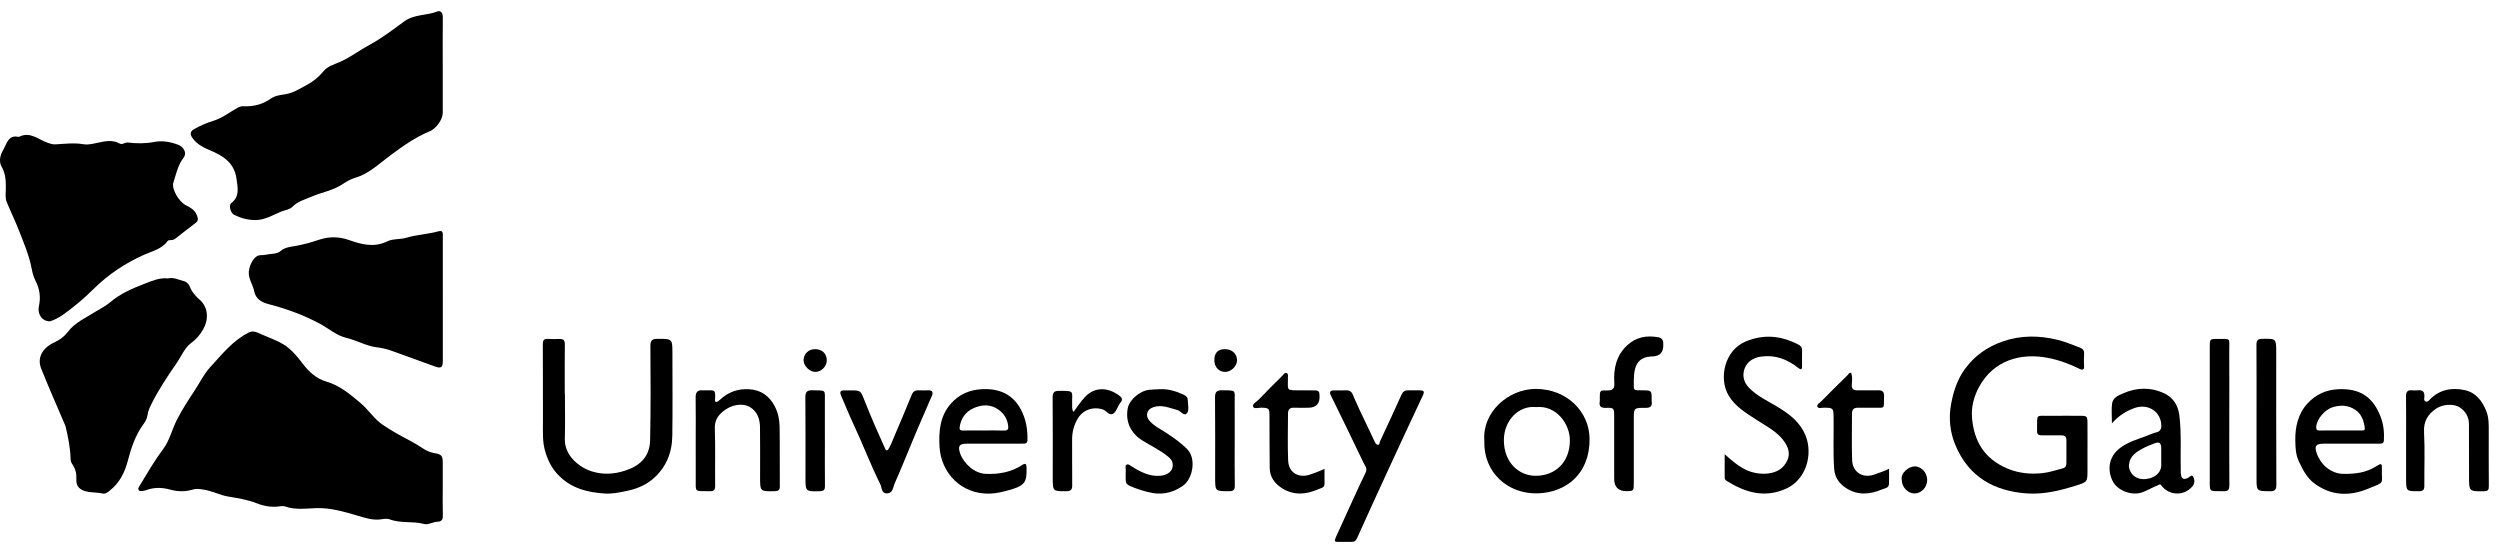 <svg width="179" height="39" viewBox="0 0 179 39" fill="none" xmlns="http://www.w3.org/2000/svg">
<g clip-path="url(#clip0_1273_2055)">
<path d="M31.701 34.967C31.701 35.602 31.687 36.239 31.707 36.874C31.718 37.184 31.657 37.34 31.309 37.357C30.994 37.371 30.65 37.595 30.376 37.52C29.564 37.296 28.707 37.489 27.909 37.187C27.745 37.124 27.535 37.141 27.356 37.173C26.741 37.285 26.171 37.087 25.603 36.922C24.627 36.638 23.658 36.343 22.625 36.383C21.885 36.413 21.141 36.519 20.413 36.263C20.294 36.22 20.146 36.235 20.016 36.254C19.448 36.34 18.901 36.24 18.38 36.034C17.72 35.774 17.024 35.666 16.34 35.553C15.722 35.452 15.178 35.137 14.558 35.054C14.303 35.02 14.071 34.971 13.819 35.047C13.274 35.212 12.754 35.214 12.178 35.054C11.653 34.908 11.055 34.873 10.498 35.087C10.401 35.124 10.293 35.143 10.188 35.155C10.098 35.166 9.987 35.184 9.93 35.093C9.864 34.99 9.925 34.9 9.984 34.801C10.523 33.911 11.041 33.01 11.67 32.175C12.146 31.543 12.315 30.739 12.678 30.034C13.051 29.312 13.483 28.642 13.928 27.973C14.302 27.412 14.589 26.79 15.049 26.292C15.889 25.38 16.662 24.388 17.799 23.811C18.133 23.641 18.417 23.801 18.694 23.927C19.359 24.228 20.071 24.438 20.65 24.91C21.051 25.237 21.372 25.646 21.687 26.055C22.133 26.634 22.655 27.115 23.36 27.319C24.325 27.599 25.065 28.229 25.813 28.856C26.379 29.331 26.77 29.981 27.392 30.408C28.011 30.833 28.663 31.191 29.323 31.536C29.65 31.708 29.965 31.897 30.272 32.101C30.538 32.279 30.824 32.401 31.14 32.45C31.593 32.519 31.701 32.645 31.701 33.099C31.701 33.721 31.701 34.343 31.701 34.965V34.967Z" fill="black"/>
<path d="M31.701 4.752C31.701 5.86 31.701 6.969 31.701 8.079C31.701 8.564 31.218 9.22 30.766 9.403C29.746 9.815 28.858 10.457 27.977 11.103C27.157 11.704 26.434 12.441 25.412 12.735C25.104 12.823 24.793 13.011 24.51 13.197C23.824 13.649 23.015 13.77 22.281 14.091C21.815 14.295 21.314 14.414 20.939 14.805C20.741 15.011 20.435 15.033 20.179 15.132C19.549 15.377 18.983 15.769 18.245 15.756C17.701 15.746 17.227 15.614 16.763 15.381C16.504 15.251 16.354 14.7 16.562 14.54C17.185 14.058 17.013 13.423 16.936 12.816C16.801 11.749 16.094 11.218 15.169 10.819C14.665 10.602 14.114 10.376 13.766 9.862C13.563 9.563 13.649 9.388 13.904 9.243C14.339 8.995 14.798 8.797 15.278 8.65C15.916 8.454 16.439 8.034 17.013 7.715C17.154 7.637 17.276 7.598 17.415 7.606C18.124 7.644 18.788 7.486 19.367 7.074C19.691 6.844 20.069 6.802 20.411 6.75C21.026 6.657 21.503 6.325 22.021 6.05C22.464 5.814 22.834 5.498 23.156 5.106C23.468 4.725 23.944 4.613 24.371 4.42C25.114 4.086 25.767 3.582 26.48 3.198C27.352 2.729 28.138 2.12 28.922 1.547C29.682 0.993 30.536 1.134 31.305 0.822C31.533 0.729 31.709 0.907 31.705 1.22C31.691 2.396 31.7 3.573 31.7 4.749L31.701 4.752Z" fill="black"/>
<path d="M3.576 23.007C2.99 23.01 2.66 22.459 2.786 21.913C2.93 21.285 2.837 20.668 2.546 20.114C2.37 19.78 2.306 19.425 2.235 19.081C2.057 18.212 1.708 17.417 1.395 16.598C1.115 15.865 0.768 15.171 0.475 14.45C0.36 14.168 0.412 13.809 0.417 13.486C0.426 12.943 0.399 12.428 0.114 11.928C-0.066 11.613 -0.018 11.221 0.155 10.877C0.244 10.7 0.344 10.528 0.423 10.347C0.592 9.961 0.826 9.692 1.294 9.795C1.32 9.801 1.352 9.804 1.373 9.793C2.169 9.39 2.763 10.006 3.428 10.23C3.609 10.291 3.776 10.346 3.961 10.336C4.634 10.298 5.306 10.213 5.983 10.327C6.315 10.383 6.646 10.295 6.973 10.226C7.509 10.113 8.045 9.984 8.571 10.277C8.772 10.389 8.943 10.181 9.15 10.205C9.778 10.279 10.401 10.289 11.034 10.164C11.614 10.05 12.202 10.155 12.758 10.365C13.093 10.492 13.444 10.91 13.126 11.319C12.729 11.833 12.611 12.471 12.414 13.069C12.265 13.517 12.801 14.429 13.291 14.685C13.606 14.851 13.93 15 14.088 15.392C14.191 15.646 14.222 15.803 13.995 15.974C13.512 16.337 13.034 16.707 12.559 17.081C12.457 17.161 12.35 17.191 12.227 17.194C12.147 17.197 12.056 17.185 12.004 17.257C11.578 17.838 10.908 17.975 10.305 18.245C8.955 18.849 7.736 19.662 6.677 20.712C6.005 21.379 5.284 21.987 4.515 22.532C4.198 22.757 3.843 22.93 3.577 23.007H3.576Z" fill="black"/>
<path d="M12.022 19.935C12.419 19.832 12.797 20.035 13.19 20.138C13.377 20.186 13.526 20.358 13.586 20.514C13.737 20.905 13.996 21.195 14.295 21.459C14.944 22.032 14.94 22.911 14.529 23.612C14.305 23.993 14.05 24.292 13.685 24.56C13.222 24.9 12.998 25.487 12.669 25.965C12.025 26.904 11.383 27.847 10.872 28.871C10.738 29.14 10.6 29.409 10.562 29.726C10.533 29.969 10.401 30.193 10.252 30.398C9.693 31.172 9.392 32.061 9.155 32.978C8.939 33.818 8.565 34.565 7.877 35.113C7.725 35.234 7.567 35.387 7.345 35.335C6.929 35.24 6.502 35.288 6.081 35.16C5.633 35.025 5.444 34.753 5.468 34.305C5.488 33.906 5.403 33.558 5.182 33.247C5.087 33.114 5.056 32.984 5.053 32.837C5.036 32.067 4.877 31.32 4.708 30.575C4.684 30.472 4.633 30.375 4.591 30.277C4.041 28.983 3.469 27.698 2.949 26.392C2.643 25.625 3.026 24.91 3.9 24.511C4.282 24.335 4.613 24.087 4.858 23.763C5.382 23.071 6.158 22.752 6.848 22.31C7.189 22.092 7.557 21.926 7.872 21.654C8.6 21.027 9.472 20.656 10.353 20.315C10.881 20.11 11.403 19.875 12.021 19.934L12.022 19.935Z" fill="black"/>
<path d="M31.706 21.459C31.706 22.906 31.706 24.352 31.706 25.799C31.706 26.314 31.599 26.404 31.131 26.237C30.061 25.856 29 25.453 27.927 25.078C27.628 24.973 27.31 24.907 26.995 24.869C26.225 24.779 25.551 24.373 24.817 24.197C24.08 24.02 23.547 23.527 22.917 23.188C21.755 22.562 20.52 22.11 19.245 21.78C18.729 21.647 18.312 21.413 18.197 20.841C18.101 20.361 17.766 19.95 17.817 19.43C17.863 18.966 18.188 18.266 18.665 18.271C18.961 18.276 19.233 18.192 19.518 18.17C19.736 18.153 19.94 18.109 20.107 17.962C20.403 17.703 20.794 17.674 21.135 17.613C21.708 17.512 22.257 17.365 22.806 17.178C23.52 16.936 24.231 16.92 24.975 17.182C25.864 17.495 26.771 17.753 27.73 17.279C28.13 17.081 28.652 17.156 29.095 17.023C29.852 16.795 30.646 16.775 31.403 16.559C31.736 16.465 31.705 16.715 31.705 16.917C31.706 18.296 31.706 19.674 31.706 21.053C31.706 21.189 31.706 21.324 31.706 21.459H31.706Z" fill="black"/>
<path d="M149.464 32.172C149.464 32.659 149.464 33.145 149.464 33.632C149.464 34.491 149.469 34.508 148.672 34.758C147.517 35.12 146.344 35.416 145.121 35.329C142.859 35.169 140.955 34.206 139.985 31.816C139.625 30.93 139.509 29.948 139.698 28.931C139.87 27.999 140.156 27.143 140.703 26.4C141.388 25.468 142.292 24.832 143.397 24.447C144.708 23.991 146.01 24.015 147.321 24.332C147.868 24.464 148.392 24.692 148.922 24.889C149.122 24.963 149.242 25.098 149.222 25.346C149.199 25.628 149.205 25.914 149.22 26.198C149.234 26.451 149.13 26.525 148.918 26.42C148.17 26.047 147.388 25.765 146.571 25.613C144.698 25.266 142.758 25.779 141.712 27.685C141.328 28.385 141.125 29.158 141.199 29.959C141.344 31.53 142.024 32.843 143.764 33.562C144.576 33.897 145.414 33.966 146.262 33.873C146.756 33.819 147.24 33.65 147.725 33.523C147.911 33.474 147.954 33.314 147.954 33.14C147.954 32.599 147.949 32.057 147.956 31.517C147.959 31.247 147.82 31.165 147.581 31.168C147.114 31.173 146.647 31.162 146.18 31.169C145.949 31.173 145.847 31.095 145.854 30.841C145.883 29.559 145.679 29.793 146.865 29.773C147.558 29.762 148.252 29.77 148.946 29.772C149.431 29.772 149.461 29.802 149.464 30.307C149.468 30.929 149.465 31.552 149.465 32.174L149.464 32.172Z" fill="black"/>
<path d="M40.449 28.189C40.449 29.272 40.472 30.355 40.442 31.436C40.41 32.621 41.479 33.467 42.356 33.746C43.167 34.004 43.964 33.952 44.736 33.705C45.74 33.383 46.519 32.77 46.548 31.516C46.599 29.272 46.581 27.026 46.569 24.78C46.567 24.392 46.676 24.261 47.062 24.261C48.145 24.261 48.145 24.245 48.145 25.324C48.145 27.285 48.167 29.247 48.137 31.209C48.118 32.444 47.676 33.519 46.711 34.322C46.161 34.781 45.51 35.025 44.819 35.164C44.324 35.264 43.832 35.369 43.319 35.337C42.008 35.257 40.802 34.939 39.877 33.907C39.444 33.424 39.186 32.864 39.014 32.235C38.834 31.58 38.877 30.924 38.875 30.266C38.868 28.399 38.879 26.532 38.866 24.666C38.865 24.373 38.93 24.241 39.238 24.265C39.517 24.286 39.798 24.277 40.078 24.27C40.349 24.264 40.446 24.378 40.442 24.66C40.429 25.837 40.437 27.014 40.437 28.19C40.441 28.19 40.445 28.19 40.449 28.19V28.189Z" fill="black"/>
<path d="M123.484 32.521C123.993 32.972 124.457 33.376 125.024 33.645C125.87 34.049 127.141 34.048 127.716 33.364C128.164 32.833 128.201 32.286 127.805 31.686C127.302 30.925 126.512 30.549 125.791 30.075C125.037 29.579 124.249 29.134 123.762 28.306C123.051 27.098 123.462 25.071 125.019 24.438C126.331 23.904 127.549 24.045 128.761 24.67C128.916 24.749 129.035 24.869 129.029 25.081C129.019 25.459 129.027 25.838 129.027 26.216C129.027 26.478 128.938 26.491 128.747 26.338C127.969 25.718 127.102 25.392 126.096 25.532C125.555 25.607 125.108 25.876 124.919 26.374C124.739 26.849 124.827 27.345 125.217 27.752C125.832 28.393 126.635 28.734 127.367 29.189C128.167 29.686 128.896 30.248 129.272 31.17C129.832 32.543 129.313 34.338 127.903 34.98C126.362 35.682 124.974 35.271 123.631 34.434C123.542 34.379 123.488 34.306 123.488 34.207C123.484 33.645 123.486 33.083 123.486 32.521H123.484Z" fill="black"/>
<path d="M106.278 31.549C106.119 29.517 107.989 27.849 109.957 27.847C112.195 27.845 113.802 29.484 113.814 31.426C113.83 33.937 112.136 35.237 110.168 35.322C107.953 35.417 106.196 33.81 106.278 31.549ZM109.991 29.147C108.718 29.013 107.683 30.127 107.678 31.502C107.671 33.11 108.749 34.067 109.956 34.067C111.342 34.067 112.38 33.123 112.404 31.573C112.422 30.325 111.402 29.004 109.991 29.147V29.147Z" fill="black"/>
<path d="M71.12 31.768C70.493 31.768 69.866 31.766 69.238 31.768C68.689 31.769 68.565 31.928 68.744 32.459C68.984 33.166 69.757 33.897 70.578 33.929C71.524 33.967 72.397 33.811 73.192 33.293C73.448 33.127 73.487 33.24 73.501 33.462C73.503 33.489 73.501 33.516 73.501 33.543C73.527 34.555 73.361 34.787 72.178 35.111C71.764 35.224 71.337 35.327 70.889 35.343C68.826 35.413 67.373 33.857 67.269 31.982C67.207 30.861 67.308 29.79 68.07 28.915C68.661 28.237 69.424 27.901 70.341 27.864C71.564 27.815 72.517 28.224 73.106 29.341C73.461 30.014 73.585 30.748 73.565 31.51C73.558 31.782 73.372 31.763 73.202 31.764C72.508 31.769 71.814 31.765 71.12 31.765V31.767V31.768ZM70.427 30.822C70.907 30.822 71.388 30.808 71.868 30.828C72.17 30.841 72.222 30.726 72.18 30.445C72.111 29.979 71.883 29.619 71.522 29.35C70.924 28.905 70.26 28.961 69.645 29.254C69.129 29.5 68.806 29.966 68.712 30.564C68.682 30.758 68.749 30.83 68.945 30.826C69.439 30.816 69.933 30.823 70.426 30.824L70.427 30.822Z" fill="black"/>
<path d="M168.227 31.768C167.614 31.768 167 31.767 166.387 31.768C165.812 31.769 165.69 31.928 165.884 32.473C166.167 33.269 166.894 33.922 167.8 33.93C168.641 33.938 169.431 33.848 170.155 33.375C170.505 33.147 170.557 33.181 170.545 33.588C170.512 34.699 170.813 34.48 169.53 35.003C168.213 35.539 166.924 35.503 165.729 34.628C165.174 34.222 164.883 33.634 164.594 33.027C164.363 32.543 164.353 32.013 164.344 31.535C164.326 30.586 164.535 29.635 165.209 28.897C165.795 28.257 166.521 27.914 167.408 27.869C169.041 27.785 169.926 28.487 170.448 29.828C170.657 30.362 170.723 30.945 170.687 31.532C170.672 31.782 170.503 31.764 170.348 31.765C169.64 31.769 168.934 31.766 168.227 31.766V31.768ZM167.56 30.822C168.053 30.822 168.546 30.826 169.039 30.82C169.158 30.818 169.346 30.868 169.318 30.644C169.253 30.13 169.095 29.651 168.644 29.346C168.141 29.006 167.607 28.979 167.022 29.155C166.48 29.319 165.874 29.991 165.843 30.564C165.833 30.759 165.887 30.828 166.081 30.825C166.573 30.816 167.067 30.822 167.56 30.823V30.822Z" fill="black"/>
<path d="M96.235 38.797C95.481 38.779 95.422 38.948 95.829 38.067C96.48 36.66 97.097 35.237 97.775 33.843C97.931 33.521 97.736 33.36 97.644 33.165C96.868 31.534 96.071 29.914 95.279 28.29C95.171 28.068 95.248 27.955 95.486 27.952C95.793 27.948 96.1 27.961 96.406 27.947C96.789 27.928 96.863 28.262 96.961 28.491C97.415 29.55 97.949 30.57 98.424 31.618C98.473 31.727 98.527 31.82 98.631 31.841C98.797 31.875 98.76 31.71 98.799 31.624C99.317 30.505 99.842 29.39 100.346 28.265C100.452 28.029 100.595 27.939 100.836 27.946C101.115 27.954 101.395 27.946 101.676 27.95C101.921 27.953 102.015 28.018 101.885 28.295C101.033 30.103 100.193 31.916 99.356 33.731C98.618 35.331 97.885 36.932 97.161 38.539C97.082 38.715 96.984 38.795 96.807 38.797C96.634 38.798 96.46 38.797 96.235 38.797V38.797Z" fill="black"/>
<path d="M151.213 30.311C151.213 29.753 151.168 29.318 151.225 28.896C151.287 28.44 151.728 28.29 152.072 28.142C153.001 27.742 153.972 27.72 154.896 28.132C155.562 28.428 155.95 28.969 156.045 29.759C156.207 31.121 156.103 32.481 156.144 33.842C156.157 34.261 156.315 34.38 156.65 34.222C156.779 34.161 156.928 33.931 157.039 34.139C157.135 34.32 157.156 34.59 157.003 34.789C156.431 35.526 155.312 35.517 154.759 34.762C154.652 34.617 154.61 34.703 154.513 34.741C154.145 34.886 153.806 35.087 153.435 35.232C152.624 35.55 151.587 35.099 151.269 34.451C150.841 33.577 151.026 32.669 151.781 32.088C152.358 31.645 153.044 31.451 153.706 31.207C153.94 31.12 154.162 31.002 154.415 30.95C154.642 30.902 154.763 30.725 154.751 30.442C154.702 29.429 153.759 28.858 152.779 29.233C152.207 29.453 151.704 29.754 151.213 30.313V30.311ZM154.745 32.756C154.745 32.526 154.749 32.296 154.744 32.066C154.736 31.712 154.595 31.613 154.266 31.742C153.983 31.853 153.697 31.963 153.429 32.105C152.969 32.349 152.525 32.636 152.442 33.213C152.362 33.765 152.807 34.266 153.364 34.302C154.124 34.352 154.737 33.917 154.744 33.322C154.747 33.133 154.744 32.944 154.744 32.755L154.745 32.756Z" fill="black"/>
<path d="M49.813 31.545C49.813 30.518 49.825 29.489 49.808 28.462C49.801 28.07 49.955 27.911 50.33 27.948C50.409 27.955 50.49 27.948 50.57 27.948C51.13 27.958 51.24 27.848 51.201 28.543C51.196 28.63 51.164 28.773 51.282 28.779C51.369 28.783 51.472 28.694 51.547 28.625C52.142 28.071 52.827 27.819 53.645 27.87C54.514 27.925 55.1 28.366 55.485 29.117C55.712 29.559 55.812 30.052 55.82 30.541C55.843 31.961 55.821 33.382 55.835 34.802C55.838 35.093 55.736 35.165 55.466 35.17C54.422 35.188 54.422 35.197 54.422 34.149C54.422 32.959 54.434 31.768 54.416 30.578C54.407 30.014 54.238 29.492 53.733 29.17C53.179 28.817 52.349 28.968 51.752 29.469C51.361 29.797 51.162 30.149 51.182 30.702C51.229 32.053 51.188 33.407 51.205 34.76C51.209 35.078 51.118 35.18 50.801 35.171C49.675 35.14 49.823 35.313 49.814 34.184C49.808 33.304 49.813 32.425 49.813 31.545Z" fill="black"/>
<path d="M172.276 31.558C172.276 30.503 172.286 29.449 172.271 28.395C172.266 28.066 172.367 27.911 172.704 27.946C172.836 27.96 172.972 27.961 173.104 27.946C173.471 27.903 173.62 28.061 173.584 28.431C173.574 28.541 173.531 28.691 173.684 28.748C173.826 28.801 173.908 28.675 173.987 28.595C174.693 27.874 175.578 27.736 176.488 27.935C177.268 28.106 177.735 28.707 178.026 29.457C178.208 29.925 178.194 30.403 178.194 30.886C178.195 32.197 178.188 33.508 178.2 34.819C178.202 35.08 178.134 35.167 177.868 35.172C176.783 35.19 176.783 35.199 176.783 34.103C176.783 32.86 176.783 31.616 176.777 30.373C176.775 29.856 176.542 29.454 176.124 29.173C175.689 28.88 174.886 28.945 174.434 29.251C173.828 29.662 173.519 30.164 173.562 30.956C173.63 32.223 173.573 33.496 173.584 34.766C173.586 35.055 173.513 35.17 173.204 35.172C172.276 35.175 172.276 35.188 172.276 34.233C172.276 33.341 172.276 32.449 172.276 31.557V31.558Z" fill="black"/>
<path d="M116.981 27.17C116.997 28.021 116.847 27.938 117.705 27.948C118.218 27.954 118.255 27.989 118.259 28.497C118.259 28.578 118.249 28.661 118.261 28.74C118.312 29.099 118.158 29.207 117.811 29.203C116.98 29.192 116.98 29.207 116.98 30.042C116.98 31.57 116.98 33.097 116.98 34.625C116.98 35.138 116.955 35.162 116.468 35.166C115.873 35.17 115.575 34.875 115.575 34.279C115.575 32.778 115.575 31.278 115.575 29.777C115.575 29.235 115.54 29.182 115.008 29.203C114.656 29.216 114.474 29.125 114.542 28.736C114.556 28.657 114.544 28.574 114.545 28.493C114.546 27.962 114.546 27.943 115.073 27.955C115.467 27.964 115.612 27.834 115.585 27.416C115.518 26.404 115.723 25.468 116.489 24.74C117.131 24.131 117.901 23.998 118.737 24.148C118.96 24.188 119.088 24.331 119.087 24.572C119.087 24.599 119.089 24.627 119.09 24.654C119.115 25.218 118.853 25.508 118.305 25.522C117.384 25.546 117 26.025 116.982 27.171L116.981 27.17Z" fill="black"/>
<path d="M83.043 27.866C83.657 27.836 84.216 28.015 84.768 28.269C84.962 28.358 85.042 28.472 85.046 28.656C85.051 28.966 85.153 29.368 85.002 29.565C84.778 29.858 84.547 29.419 84.297 29.356C83.727 29.213 83.184 28.944 82.566 29.159C82.119 29.314 81.982 29.755 82.301 30.126C82.644 30.524 83.12 30.73 83.542 31.015C84.062 31.367 84.576 31.719 85.023 32.182C85.653 32.832 85.426 34.274 84.689 34.788C83.912 35.33 83.08 35.472 82.159 35.223C81.723 35.106 81.301 34.971 80.889 34.79C80.695 34.705 80.599 34.574 80.601 34.363C80.602 34.119 80.593 33.876 80.604 33.633C80.61 33.507 80.531 33.331 80.678 33.265C80.8 33.21 80.93 33.33 81.037 33.398C81.656 33.791 82.305 34.124 83.055 34.067C83.637 34.021 84.009 33.701 83.969 33.237C83.943 32.954 83.767 32.8 83.585 32.654C83.029 32.209 82.383 31.908 81.783 31.532C80.957 31.014 80.564 30.178 80.748 29.224C80.865 28.624 81.618 27.976 82.288 27.91C82.539 27.886 82.793 27.88 83.046 27.866H83.043Z" fill="black"/>
<path d="M60.888 27.952C61.652 27.948 61.617 27.962 61.929 28.751C62.38 29.896 62.876 31.023 63.385 32.144C63.501 32.399 63.641 32.117 63.68 32.041C63.834 31.747 63.951 31.435 64.081 31.128C64.483 30.176 64.892 29.227 65.28 28.268C65.387 28.005 65.555 27.935 65.805 27.946C66.019 27.956 66.232 27.956 66.445 27.946C66.757 27.93 66.834 28.083 66.721 28.347C66.341 29.236 65.945 30.117 65.57 31.007C65.06 32.217 64.579 33.441 64.048 34.641C63.938 34.891 63.933 35.3 63.536 35.325C63.092 35.352 63.149 34.91 63.027 34.666C62.324 33.257 61.771 31.777 61.1 30.351C60.784 29.68 60.51 28.985 60.212 28.302C60.124 28.097 60.153 27.958 60.407 27.952C60.567 27.948 60.727 27.952 60.888 27.952Z" fill="black"/>
<path d="M132.546 26.701C132.639 26.961 132.613 27.247 132.59 27.521C132.561 27.856 132.708 27.952 133.003 27.948C133.496 27.942 133.99 27.96 134.483 27.945C134.795 27.936 134.907 28.064 134.898 28.377C134.872 29.349 135.015 29.177 134.097 29.194C133.737 29.201 133.377 29.201 133.017 29.194C132.729 29.188 132.602 29.333 132.602 29.612C132.602 30.72 132.575 31.829 132.612 32.936C132.644 33.877 133.453 34.26 134.205 33.975C134.53 33.852 134.87 33.762 135.255 33.562C135.255 33.963 135.268 34.308 135.251 34.652C135.236 34.956 134.951 34.959 134.756 35.041C133.884 35.409 133.015 35.488 132.177 34.945C131.68 34.623 131.369 34.182 131.326 33.559C131.24 32.33 131.305 31.101 131.285 29.872C131.275 29.219 131.256 29.199 130.603 29.19C130.438 29.188 130.194 29.279 130.126 29.118C130.062 28.965 130.29 28.849 130.406 28.731C131.037 28.097 131.667 27.462 132.308 26.838C132.363 26.784 132.397 26.656 132.545 26.699L132.546 26.701Z" fill="black"/>
<path d="M94.836 33.569C94.836 33.964 94.829 34.287 94.838 34.611C94.847 34.937 94.579 34.944 94.383 35.031C93.511 35.415 92.639 35.487 91.798 34.959C91.271 34.628 90.918 34.158 90.911 33.5C90.898 32.256 90.899 31.012 90.894 29.768C90.891 29.238 90.85 29.204 90.316 29.19C90.11 29.185 89.79 29.298 89.725 29.121C89.651 28.918 89.961 28.781 90.11 28.625C90.674 28.042 91.242 27.461 91.824 26.896C91.903 26.819 91.989 26.642 92.138 26.719C92.256 26.78 92.213 26.938 92.215 27.055C92.231 27.972 92.03 27.951 93.139 27.948C93.486 27.947 93.833 27.953 94.179 27.951C94.378 27.951 94.476 28.046 94.475 28.245C94.475 28.259 94.475 28.272 94.477 28.286C94.525 28.892 94.25 29.195 93.653 29.195C93.32 29.195 92.985 29.207 92.653 29.191C92.362 29.177 92.224 29.32 92.222 29.591C92.215 30.712 92.188 31.837 92.23 32.957C92.267 33.944 93.092 34.241 93.826 33.97C94.14 33.854 94.461 33.751 94.836 33.569Z" fill="black"/>
<path d="M159.617 29.707C159.617 31.383 159.61 33.059 159.623 34.734C159.626 35.068 159.529 35.181 159.193 35.172C158.13 35.143 158.219 35.31 158.219 34.206C158.218 31.084 158.219 27.963 158.219 24.843C158.219 24.276 158.225 24.265 158.774 24.27C159.776 24.279 159.608 24.15 159.614 25.128C159.624 26.655 159.617 28.182 159.617 29.708V29.707Z" fill="black"/>
<path d="M161.568 29.716C161.568 28.042 161.575 26.366 161.562 24.692C161.559 24.381 161.643 24.269 161.96 24.262C162.978 24.241 162.978 24.23 162.978 25.262C162.978 28.41 162.971 31.557 162.987 34.704C162.989 35.088 162.869 35.178 162.515 35.173C161.568 35.158 161.568 35.173 161.568 34.214C161.568 32.715 161.568 31.216 161.568 29.716Z" fill="black"/>
<path d="M76.862 29.496C77.149 29.108 77.383 28.746 77.683 28.427C78.417 27.648 79.364 27.754 80.126 28.315C80.287 28.434 80.442 28.578 80.224 28.832C80.029 29.058 79.962 29.422 79.74 29.593C79.441 29.824 79.23 29.401 78.956 29.315C78.233 29.091 77.501 29.357 77.13 30.031C76.878 30.489 76.759 30.967 76.763 31.493C76.774 32.575 76.757 33.657 76.77 34.74C76.773 35.046 76.687 35.168 76.365 35.171C75.376 35.179 75.376 35.191 75.376 34.177C75.376 32.269 75.385 30.362 75.369 28.454C75.366 28.091 75.493 27.984 75.83 27.985C76.994 27.987 76.738 27.995 76.766 28.914C76.771 29.099 76.731 29.292 76.861 29.495L76.862 29.496Z" fill="black"/>
<path d="M88.405 31.6C88.405 32.653 88.393 33.706 88.412 34.759C88.418 35.087 88.305 35.171 87.999 35.171C87.004 35.171 87.004 35.183 87.004 34.174C87.004 32.27 87.014 30.366 86.996 28.462C86.993 28.073 87.112 27.936 87.495 27.943C88.564 27.961 88.395 27.884 88.403 28.845C88.411 29.764 88.405 30.682 88.405 31.6Z" fill="black"/>
<path d="M59.062 31.586C59.062 32.655 59.054 33.723 59.066 34.792C59.069 35.07 58.981 35.166 58.7 35.171C57.671 35.193 57.672 35.202 57.672 34.171C57.672 32.264 57.682 30.356 57.664 28.449C57.66 28.051 57.796 27.934 58.173 27.943C59.196 27.967 59.054 27.866 59.06 28.827C59.066 29.747 59.062 30.666 59.061 31.587L59.062 31.586Z" fill="black"/>
<path d="M136.167 34.366C136.068 33.837 136.684 33.407 137.074 33.395C137.566 33.381 137.985 33.835 137.987 34.369C137.989 34.891 137.568 35.335 137.075 35.332C136.596 35.328 136.168 34.873 136.167 34.367V34.366Z" fill="black"/>
<path d="M58.375 24.999C58.856 25.002 59.187 25.315 59.198 25.779C59.208 26.226 58.811 26.633 58.369 26.628C57.955 26.624 57.517 26.175 57.537 25.77C57.558 25.311 57.9 24.997 58.375 24.998V24.999Z" fill="black"/>
<path d="M86.949 25.796C86.947 25.259 87.203 24.996 87.724 24.999C88.218 25.003 88.574 25.339 88.573 25.803C88.571 26.217 88.14 26.633 87.716 26.63C87.266 26.627 86.951 26.284 86.949 25.796V25.796Z" fill="black"/>
</g>
<defs>
<clipPath id="clip0_1273_2055">
<rect width="178.2" height="38" fill="white" transform="translate(0 0.8)"/>
</clipPath>
</defs>
</svg>
